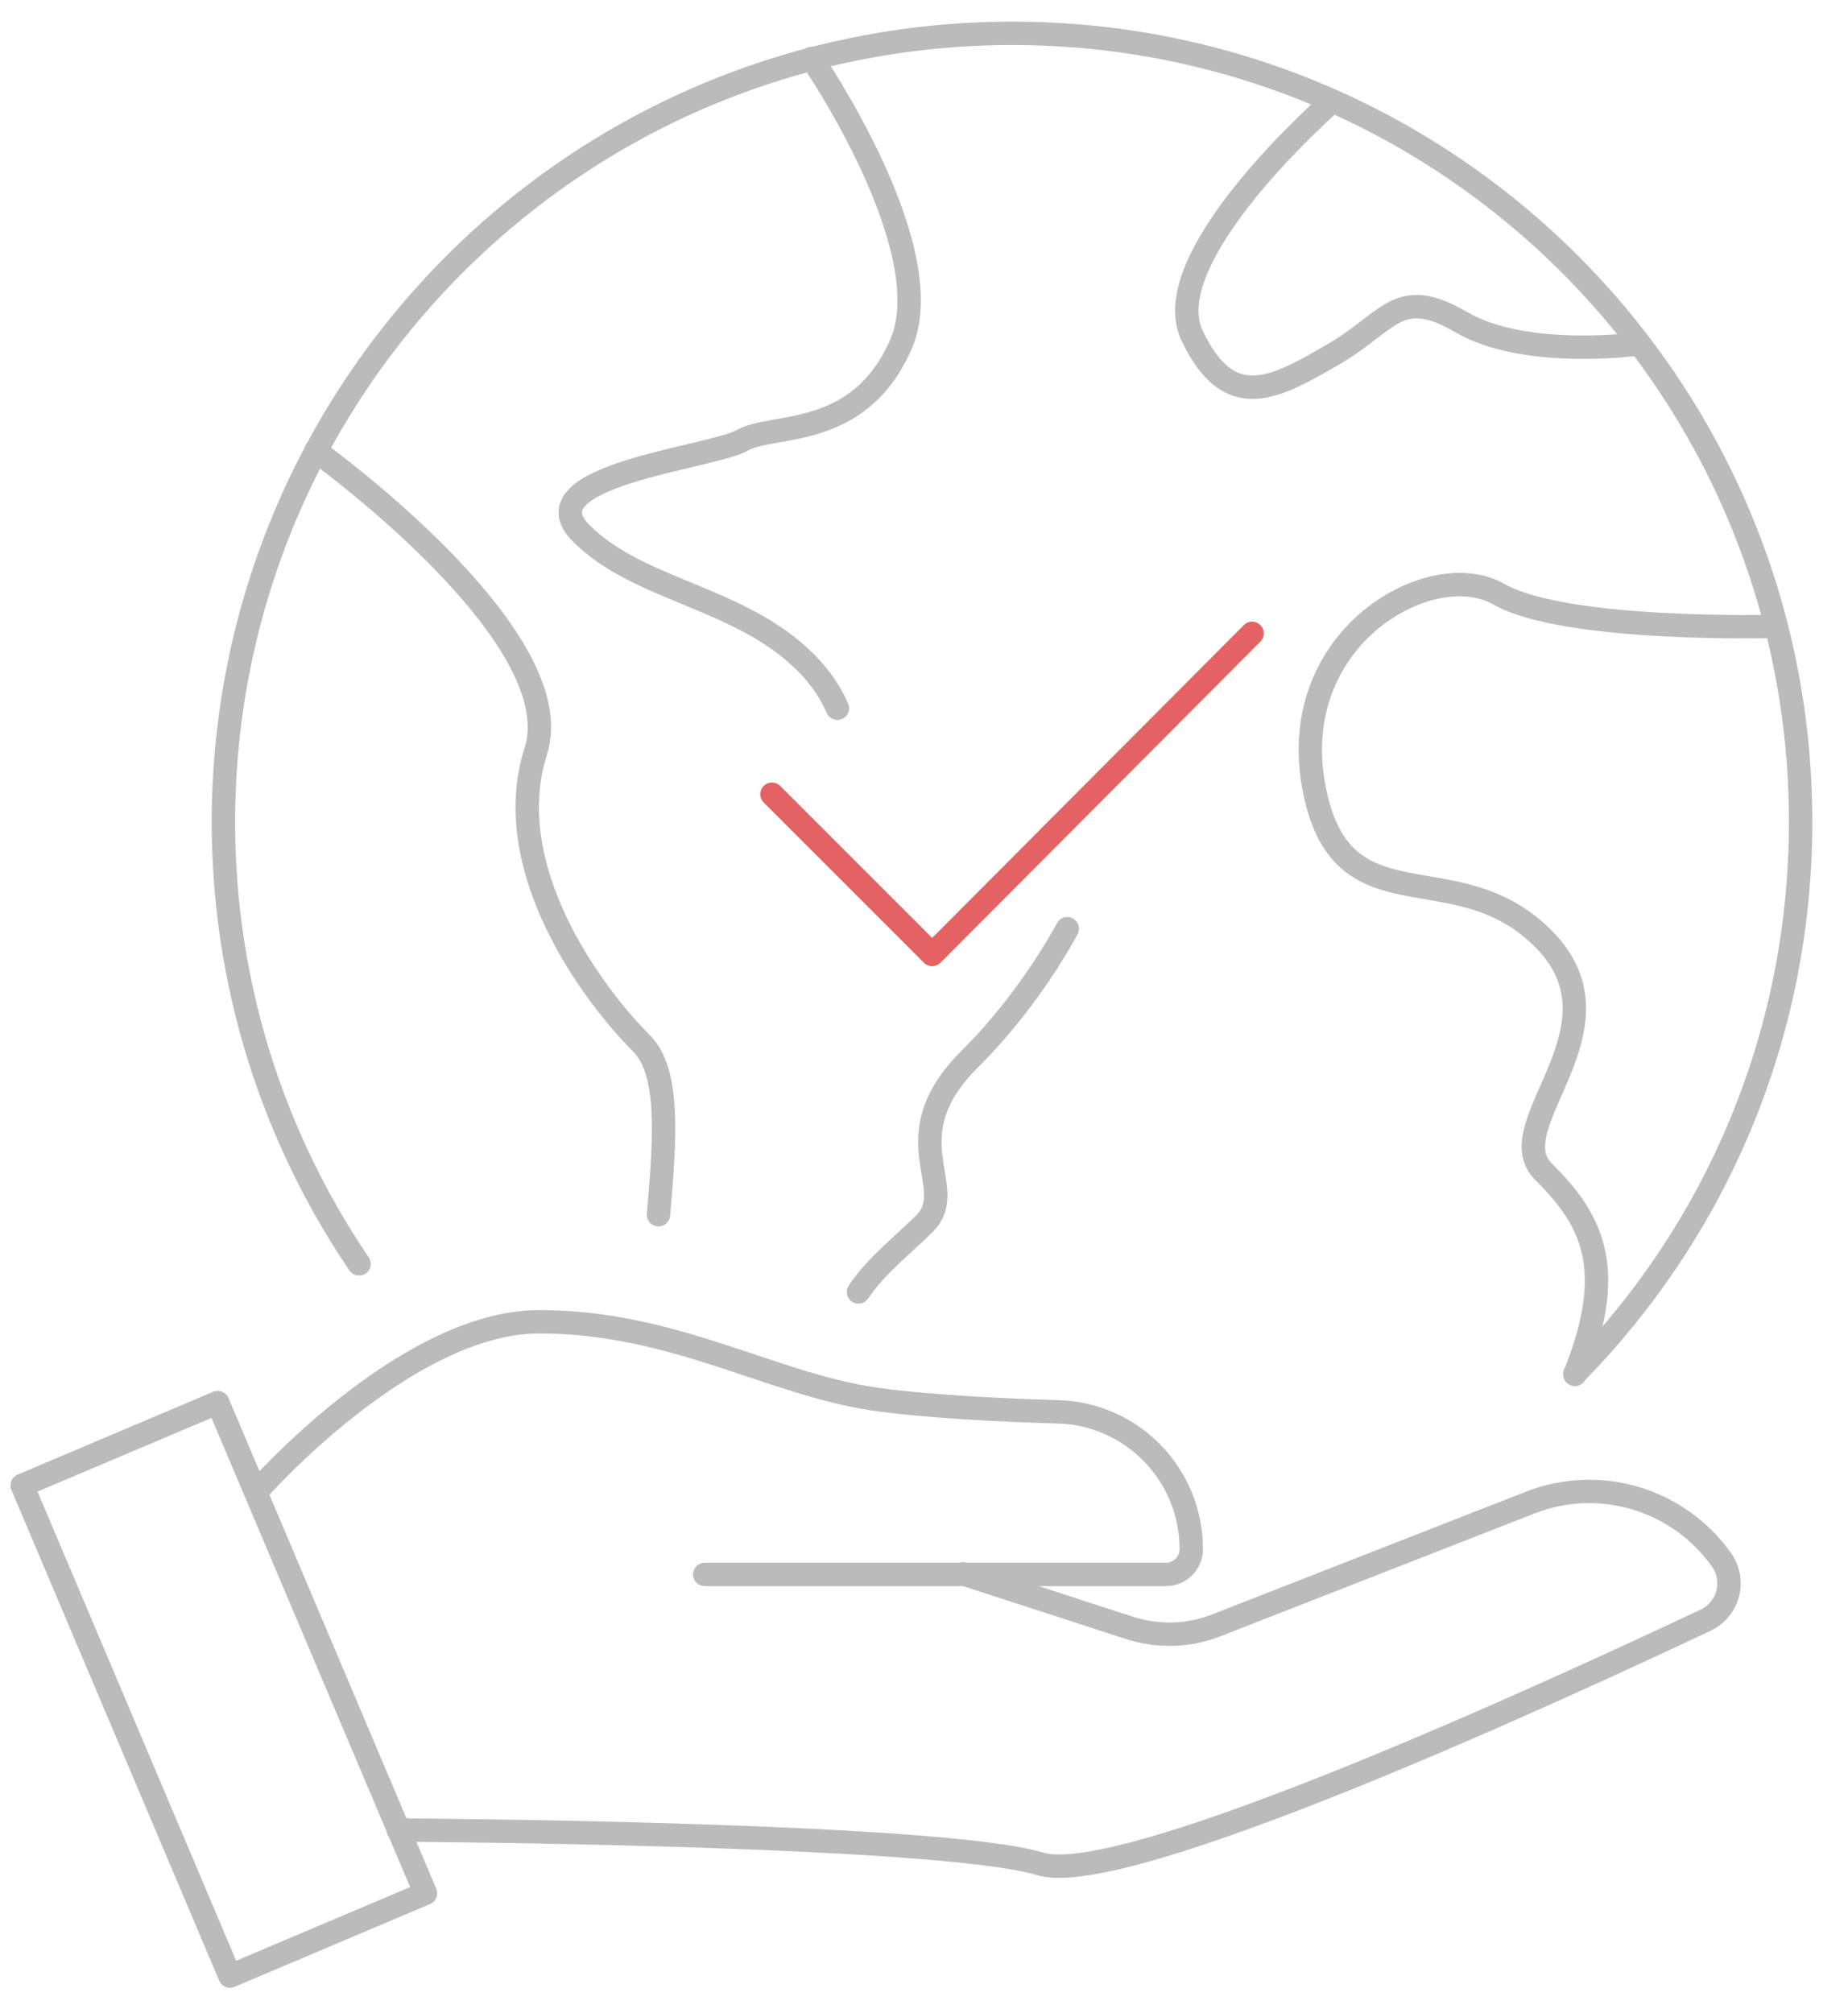 <?xml version="1.0" encoding="utf-8"?>
<!-- Generator: Adobe Illustrator 24.1.0, SVG Export Plug-In . SVG Version: 6.00 Build 0)  -->
<svg version="1.1" id="Layer_1" xmlns="http://www.w3.org/2000/svg" xmlns:xlink="http://www.w3.org/1999/xlink" x="0px" y="0px"
	 viewBox="0 0 316 344.2" style="enable-background:new 0 0 316 344.2;" xml:space="preserve">
<style type="text/css">
	.st0{fill:none;stroke:#BBBBBB;stroke-width:4;stroke-linecap:round;stroke-linejoin:round;stroke-miterlimit:10;}
	.st1{fill:none;stroke:#E46264;stroke-width:4;stroke-linecap:round;stroke-linejoin:round;stroke-miterlimit:10;}
</style>
<g>
	<g>
		<g>
			<g>
				<g>
					<path class="st0" d="M68.1,312.9c0,0,92.4,0.5,109.8,5.8c14.6,4.4,89.6-30.3,113.8-41.7c3.9-1.9,5.2-6.8,2.6-10.4l0,0
						c-7.4-10.3-20.8-14.3-32.6-9.7L208,277.9c-4.8,1.9-10.1,2-15,0.4l-28.3-9.2"/>
					<path class="st0" d="M43.8,255.1c0,0,25.5-29.1,48.4-29.1s39.3,10.5,57.2,13.2c8.4,1.2,20.8,1.9,31.6,2.2
						c12.7,0.4,22.7,10.8,22.7,23.5l0,0c0,2.4-2,4.3-4.3,4.3h-78.9"/>
					
						<rect x="20" y="243.3" transform="matrix(0.921 -0.39 0.39 0.921 -109.513 37.693)" class="st0" width="36.3" height="91.1"/>
				</g>
			</g>
		</g>
	</g>
	<g>
		<path class="st0" d="M61.4,216.1c-14.6-21.5-23.2-47.6-23.2-75.6C38.3,66,98.6,5.7,173.1,5.7S307.9,66,307.9,140.5
			c0,36.8-14.7,70.1-38.6,94.4"/>
		<path class="st0" d="M112.6,207.7c1.1-12.8,2-24.4-2.9-29.3c-8.6-8.6-24.4-30.1-18.1-49.9C98,108.7,54,77.1,54,77.1"/>
		<path class="st0" d="M182.5,158.8c-4.6,8.4-10.9,16.6-16.7,22.3c-13.6,13.6-1.5,21.9-7.7,28.1c-3.6,3.6-8.2,7.1-11.3,11.7"/>
		<path class="st0" d="M138.8,10c0,0,22.5,32.7,15.2,49c-7.2,16.3-21.9,13.3-27.1,16.3c-5.3,3-37.4,6-27.5,15.9
			c9.9,9.9,27.1,10.8,38.4,22.1c2.5,2.5,4.2,5.1,5.4,7.8"/>
		<path class="st0" d="M303.7,107.1c0,0-36,1-47.4-5.5c-11.5-6.6-36.2,7.2-31.7,32.6c4.5,25.3,24.1,11,39.3,26.3
			c15.2,15.2-7.9,31.9,0,39.8c7.9,7.9,12.9,16,5.4,34.7"/>
		<path class="st0" d="M227.8,17.3c0,0-30.3,26.4-24,40c6.4,13.6,14.3,9,24,3.4c9.8-5.6,11.2-12,22.1-5.6c11,6.4,30.3,3.7,30.3,3.7"
			/>
	</g>
</g>
<polyline class="st1" points="132,135.8 159.4,163.2 214.1,108.3 "/>
</svg>

